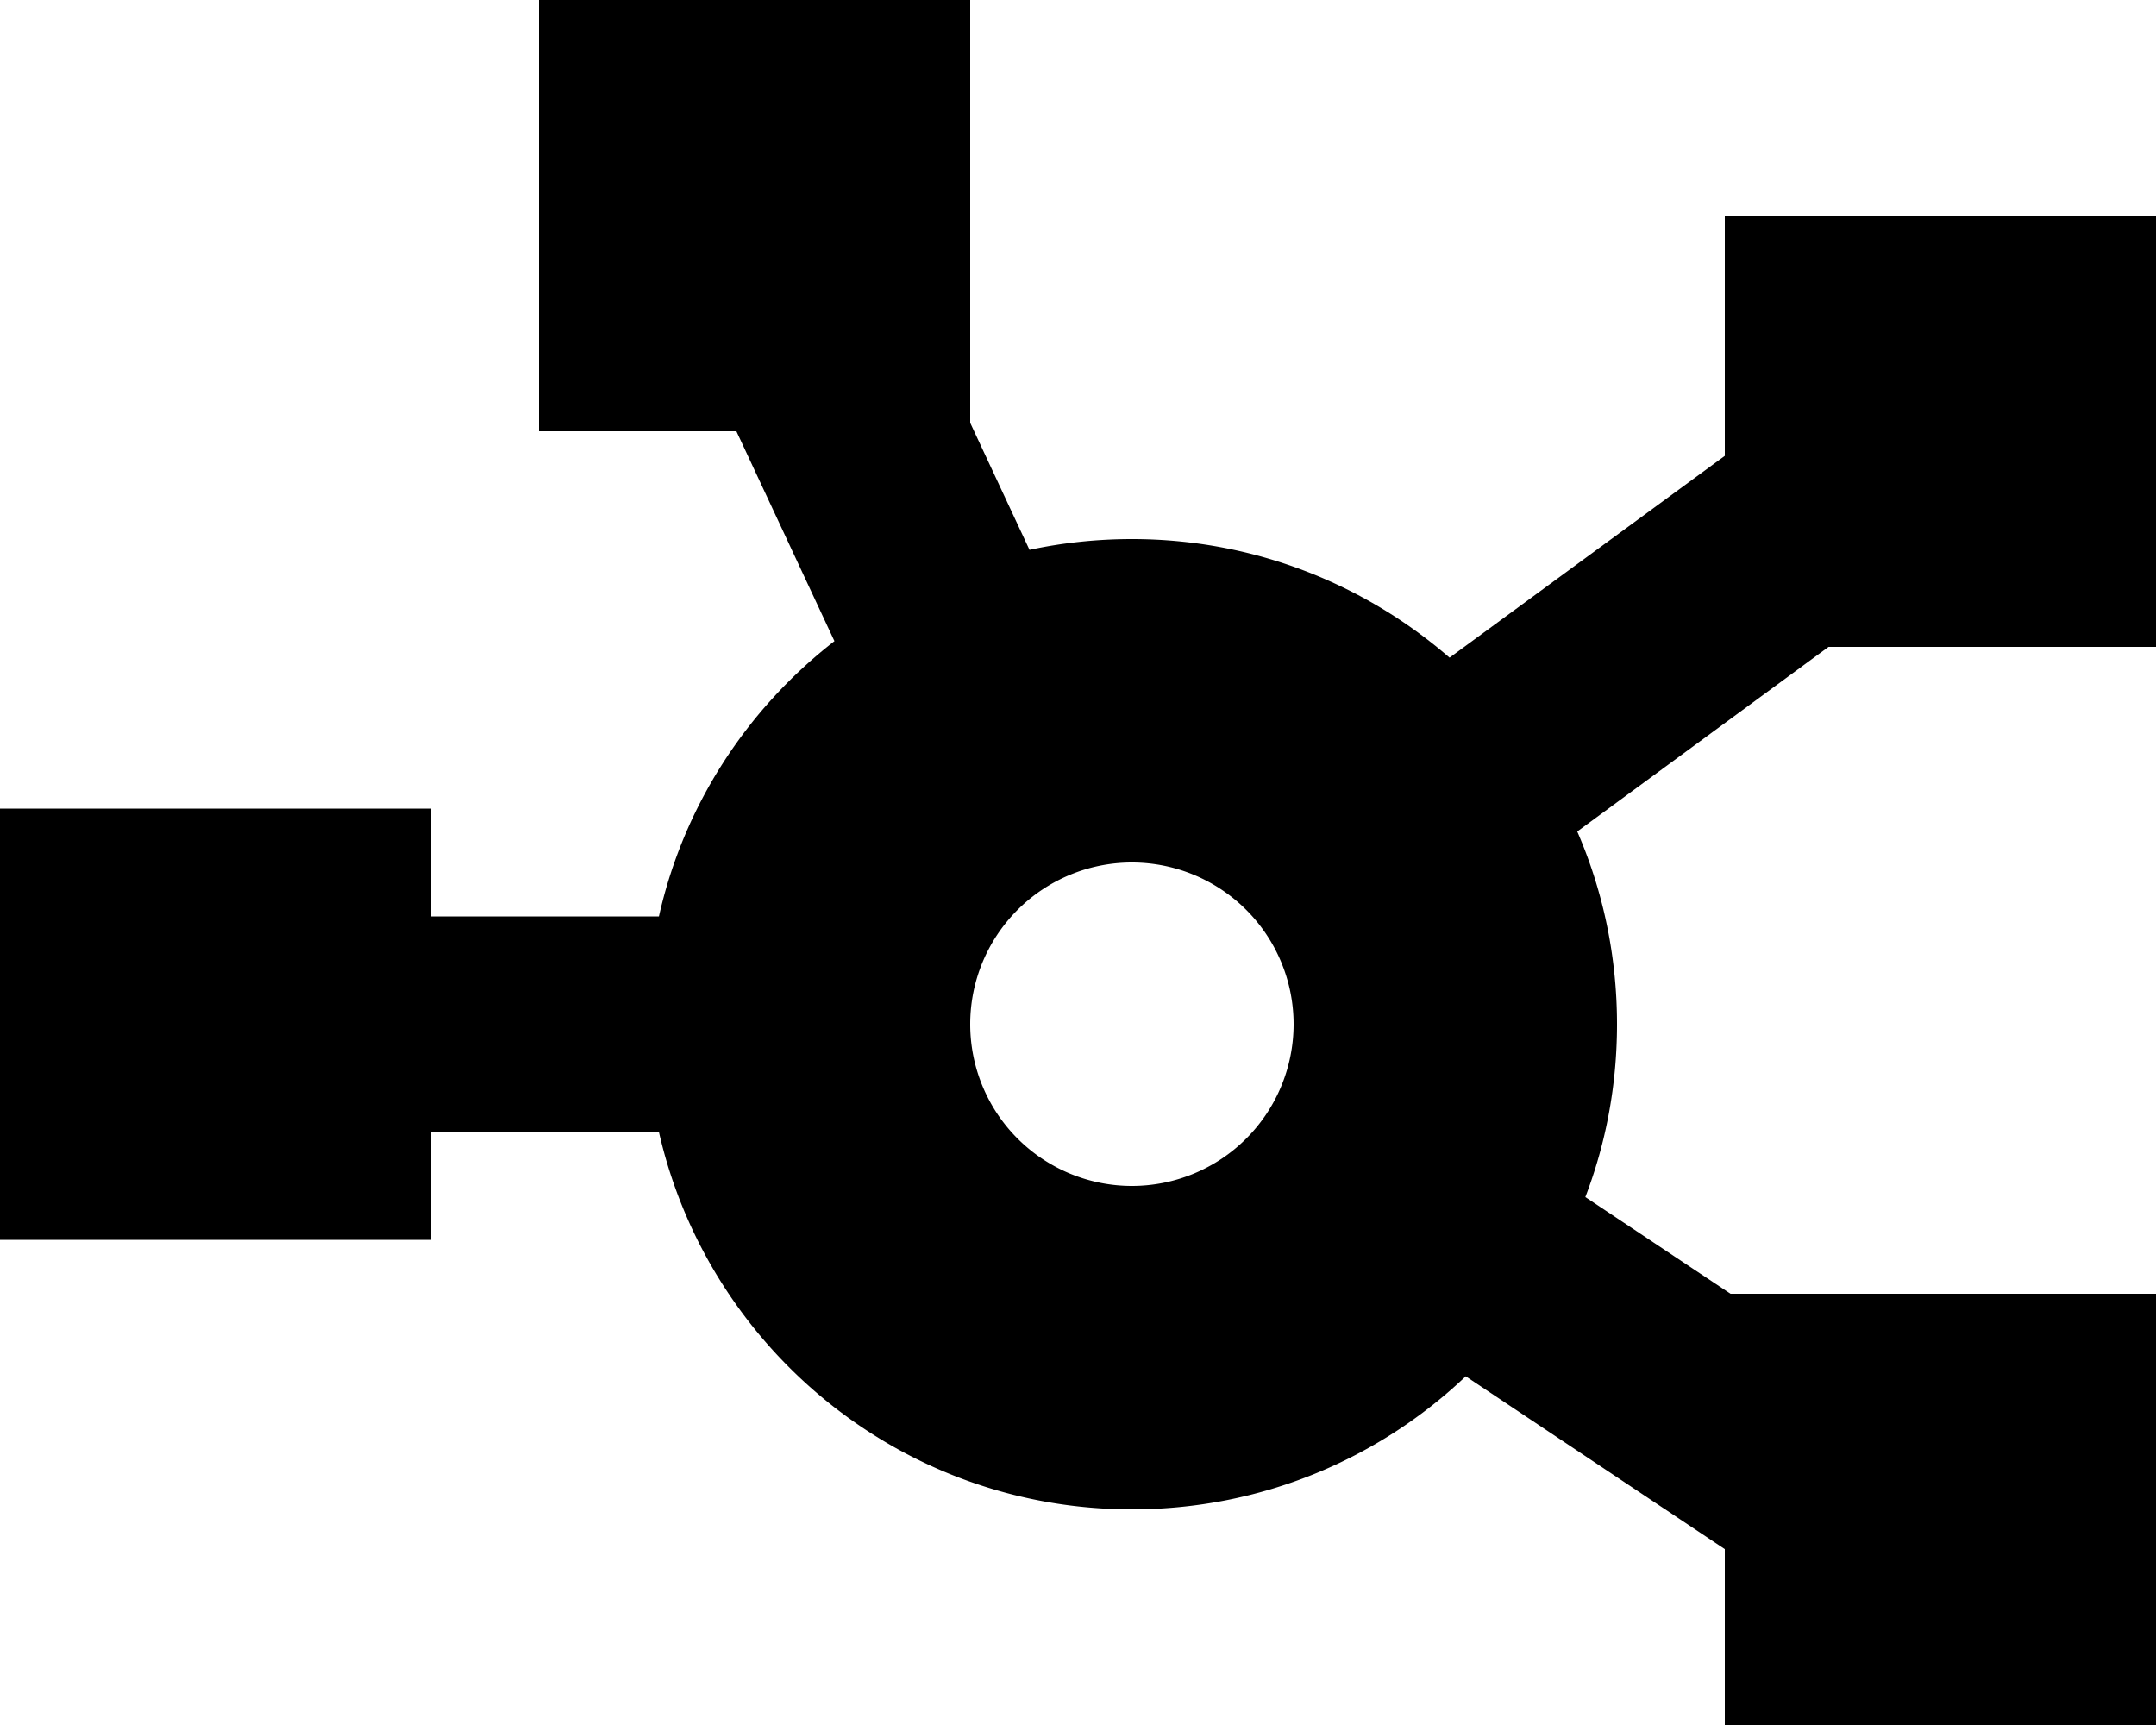 <svg xmlns="http://www.w3.org/2000/svg" viewBox="0 0 640 512"><!--! Font Awesome Pro 6.6.0 by @fontawesome - https://fontawesome.com License - https://fontawesome.com/license (Commercial License) Copyright 2024 Fonticons, Inc. --><path d="M288 0L160 0l0 128 58.6 0 29.1 62.3C221.8 210.4 203 239 195.6 272L128 272l0-32L0 240 0 368l128 0 0-32 67.6 0c14.6 64.1 71.9 112 140.4 112c38.4 0 73.3-15 99.1-39.5L512 459.8l0 52.2 128 0 0-128-126.3 0-43.1-28.7c6.1-15.9 9.4-33.2 9.4-51.3c0-20.3-4.2-39.7-11.8-57.2L542.8 192l97.2 0 0-128L512 64l0 71.3-81.7 59.9C405 173.3 372.1 160 336 160c-10.4 0-20.6 1.1-30.4 3.2L288 125.5 288 0zm48 256a48 48 0 1 1 0 96 48 48 0 1 1 0-96z"/></svg>